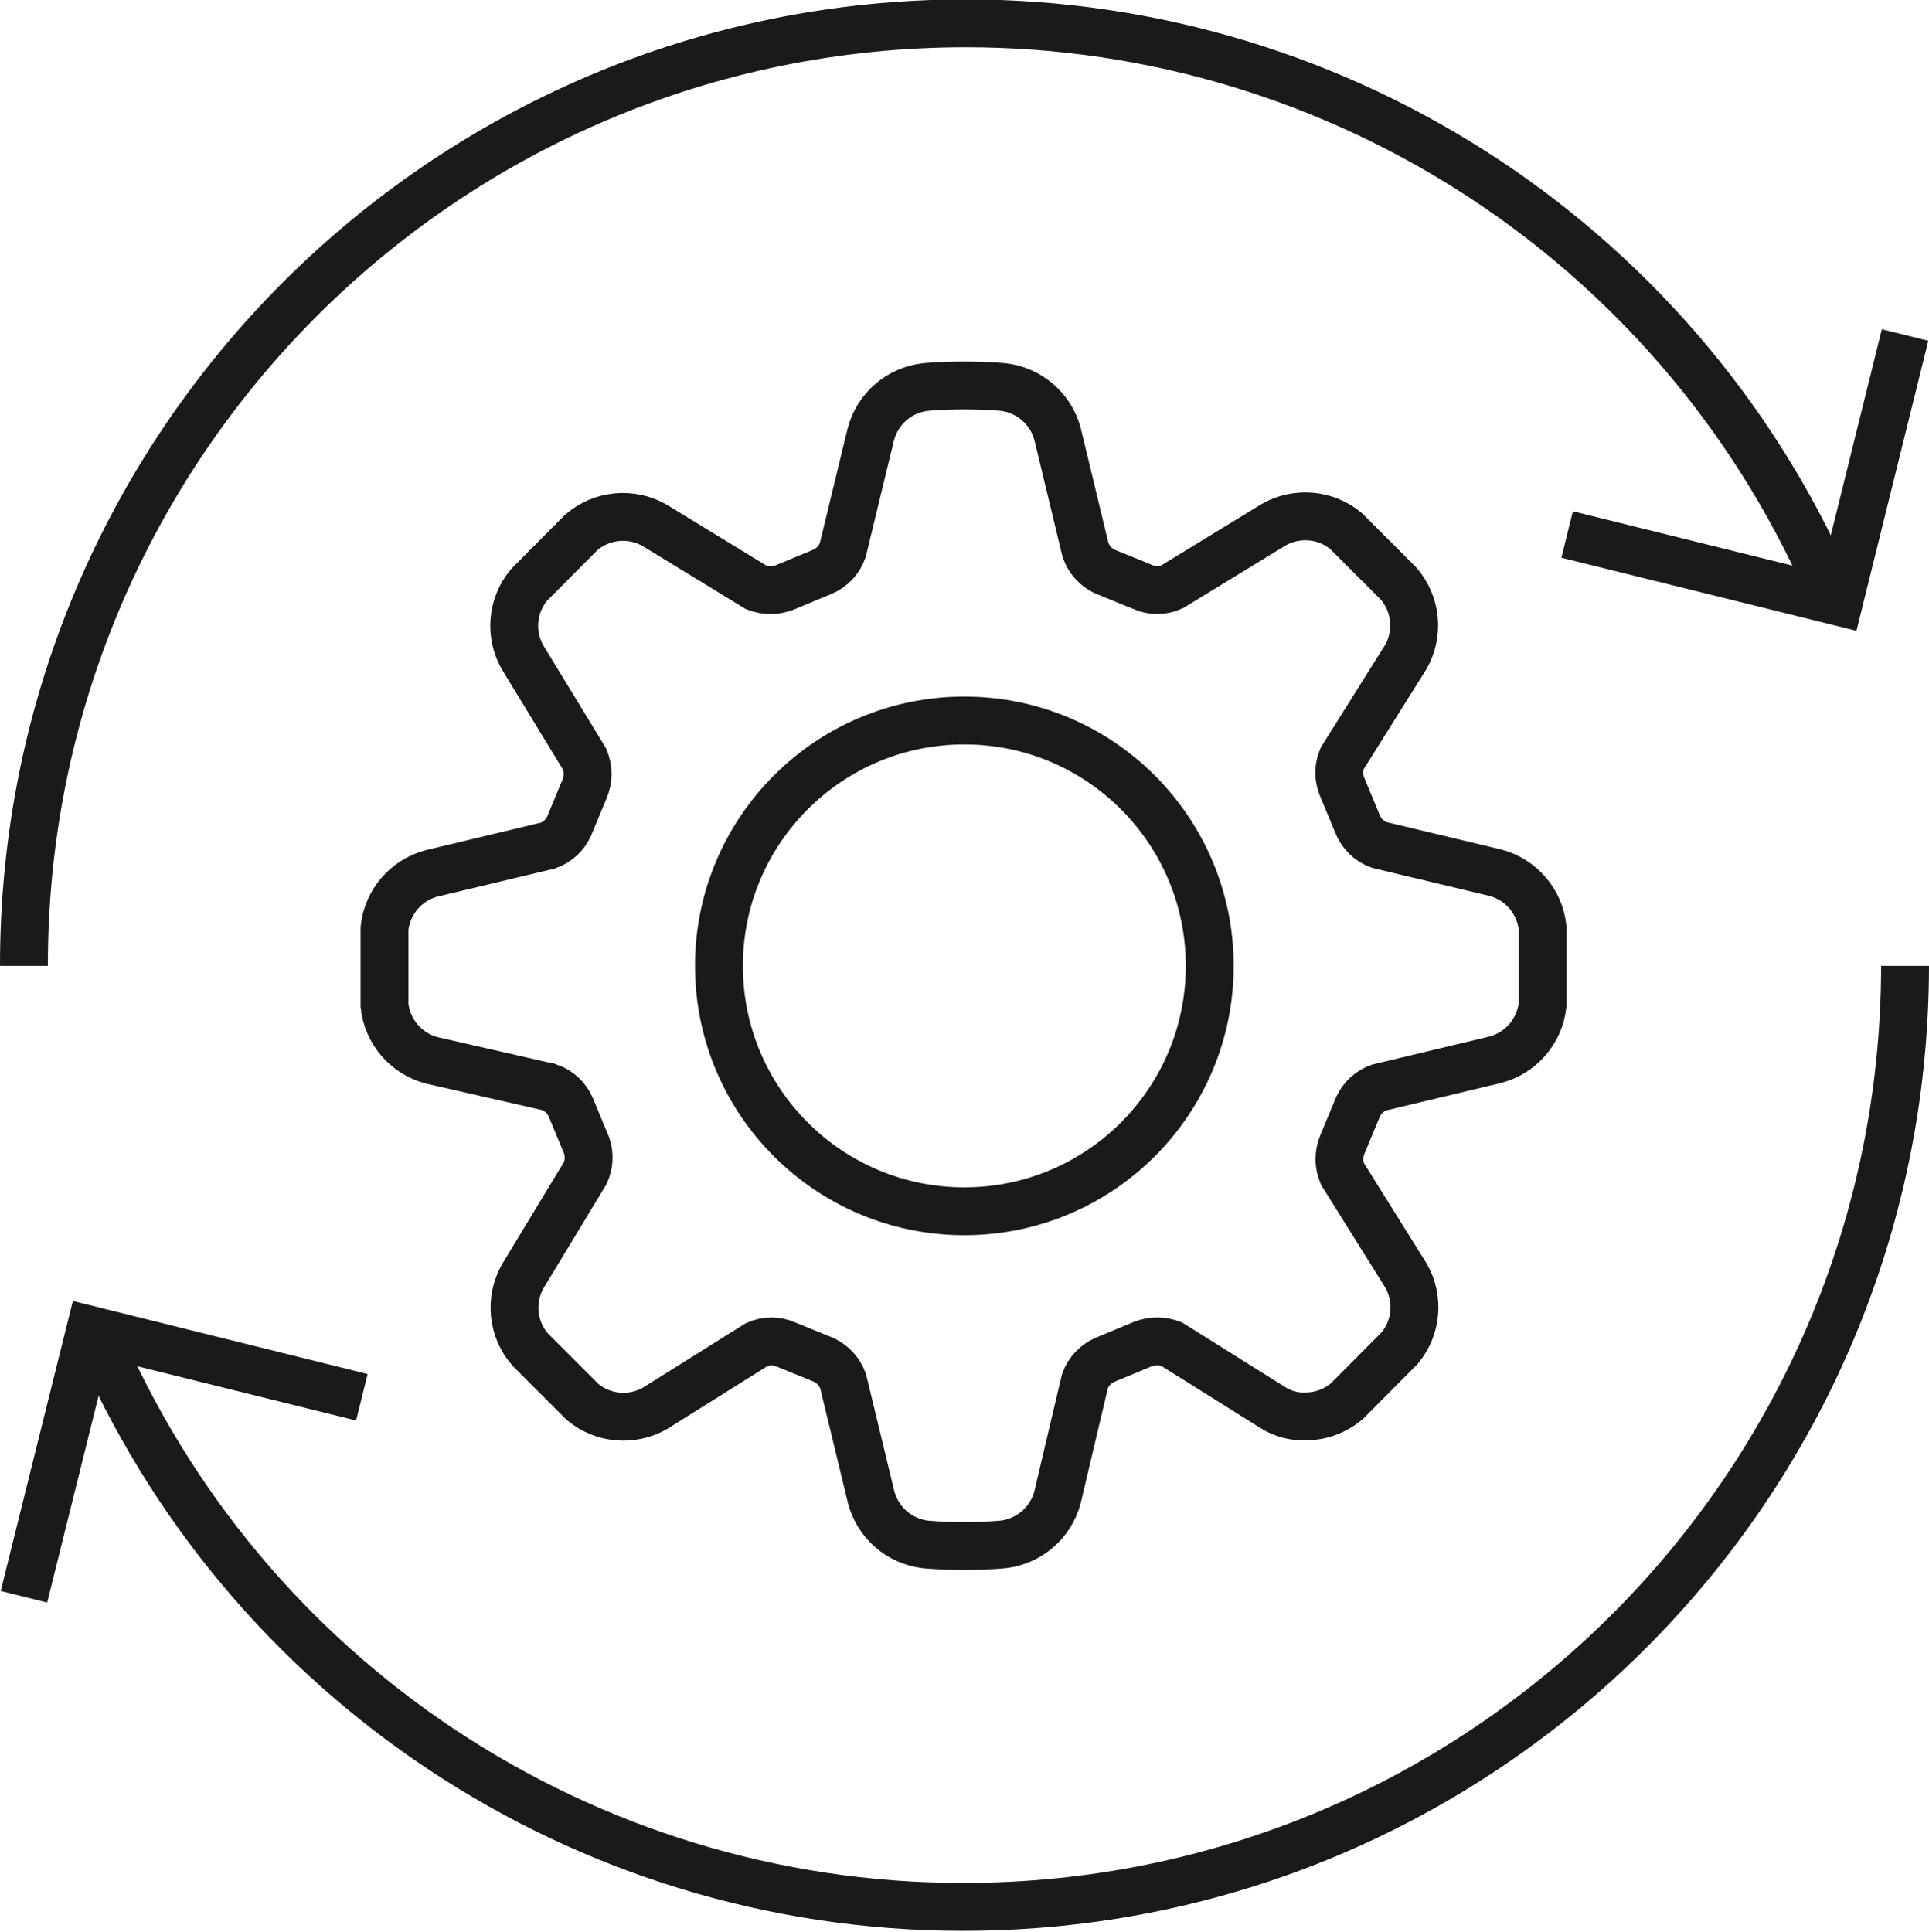 <?xml version="1.0" encoding="UTF-8"?>
<svg id="_レイヤー_1" data-name="レイヤー_1" xmlns="http://www.w3.org/2000/svg" version="1.1" viewBox="0 0 60.45 60.54">
  <!-- Generator: Adobe Illustrator 29.2.1, SVG Export Plug-In . SVG Version: 2.1.0 Build 116)  -->
  <defs>
    <style>
      .st0 {
        stroke-linecap: round;
        stroke-linejoin: round;
      }

      .st0, .st1 {
        fill: none;
        stroke: #1a1a1a;
        stroke-width: 1.5px;
      }

      .st1 {
        stroke-miterlimit: 10;
      }
    </style>
  </defs>
  <g id="_レイヤー_2" data-name="レイヤー_2">
    <g id="_レイヤー_1-2" data-name="レイヤー_1-2">
      <path class="st1" d="M17.21,34.07c.307.108.554.34.68.64l.49,1.18c.104.291.086.612-.05.89l-1.95,3.22c-.414.735-.322,1.652.23,2.29l1.65,1.65c.639.529,1.538.608,2.26.2l3.19-2c.295-.136.635-.136.93,0l1.18.48c.279.133.494.37.6.66l.88,3.64c.208.796.883,1.383,1.7,1.48,0,0,.49.05,1.21.05s1.22-.05,1.22-.05c.821-.093,1.5-.681,1.71-1.48l.86-3.64c.111-.303.343-.545.64-.67l1.18-.49c.286-.11.604-.11.89,0l3.19,2c.299.187.647.281,1,.27.485.002.954-.172,1.32-.49l1.65-1.66c.524-.637.604-1.531.2-2.25l-2-3.2c-.126-.297-.126-.633,0-.93l.49-1.18c.13-.281.368-.497.66-.6l3.64-.87c.802-.211,1.391-.895,1.48-1.72v-2.42c-.089-.825-.678-1.509-1.48-1.72l-3.64-.87c-.304-.109-.547-.341-.67-.64l-.49-1.18c-.121-.284-.121-.606,0-.89l2-3.19c.414-.735.322-1.652-.23-2.29l-1.65-1.65c-.639-.529-1.538-.608-2.26-.2l-3.19,1.95c-.295.136-.635.136-.93,0l-1.18-.48c-.279-.133-.494-.37-.6-.66l-.88-3.65c-.213-.795-.892-1.379-1.71-1.47,0,0-.49-.05-1.22-.05s-1.21.05-1.21.05c-.821.093-1.5.681-1.71,1.48l-.88,3.63c-.108.307-.34.554-.64.68l-1.18.49c-.286.11-.604.11-.89,0l-3.19-1.95c-.733-.417-1.649-.329-2.29.22l-1.65,1.66c-.524.637-.604,1.531-.2,2.25l1.95,3.2c.126.297.126.633,0,.93l-.49,1.18c-.13.281-.368.497-.66.6l-3.64.87c-.802.211-1.391.895-1.48,1.72v2.42c.089.825.678,1.509,1.48,1.72l3.68.84Z"/>
      <circle class="st0" cx="30.22" cy="30.27" r="7.69"/>
      <path class="st1" d="M.75,30.27C.74,13.967,13.948.742,30.251.731c11.878-.008,22.603,7.104,27.219,18.049"/>
      <polyline class="st1" points="59.7 10.5 57.63 18.86 49.11 16.75"/>
      <path class="st1" d="M59.7,30.27c-.016,16.303-13.245,29.507-29.549,29.491-11.842-.011-22.531-7.098-27.151-18.001"/>
      <polyline class="st1" points=".75 50.04 2.83 41.68 11.34 43.79"/>
    </g>
  </g>
</svg>